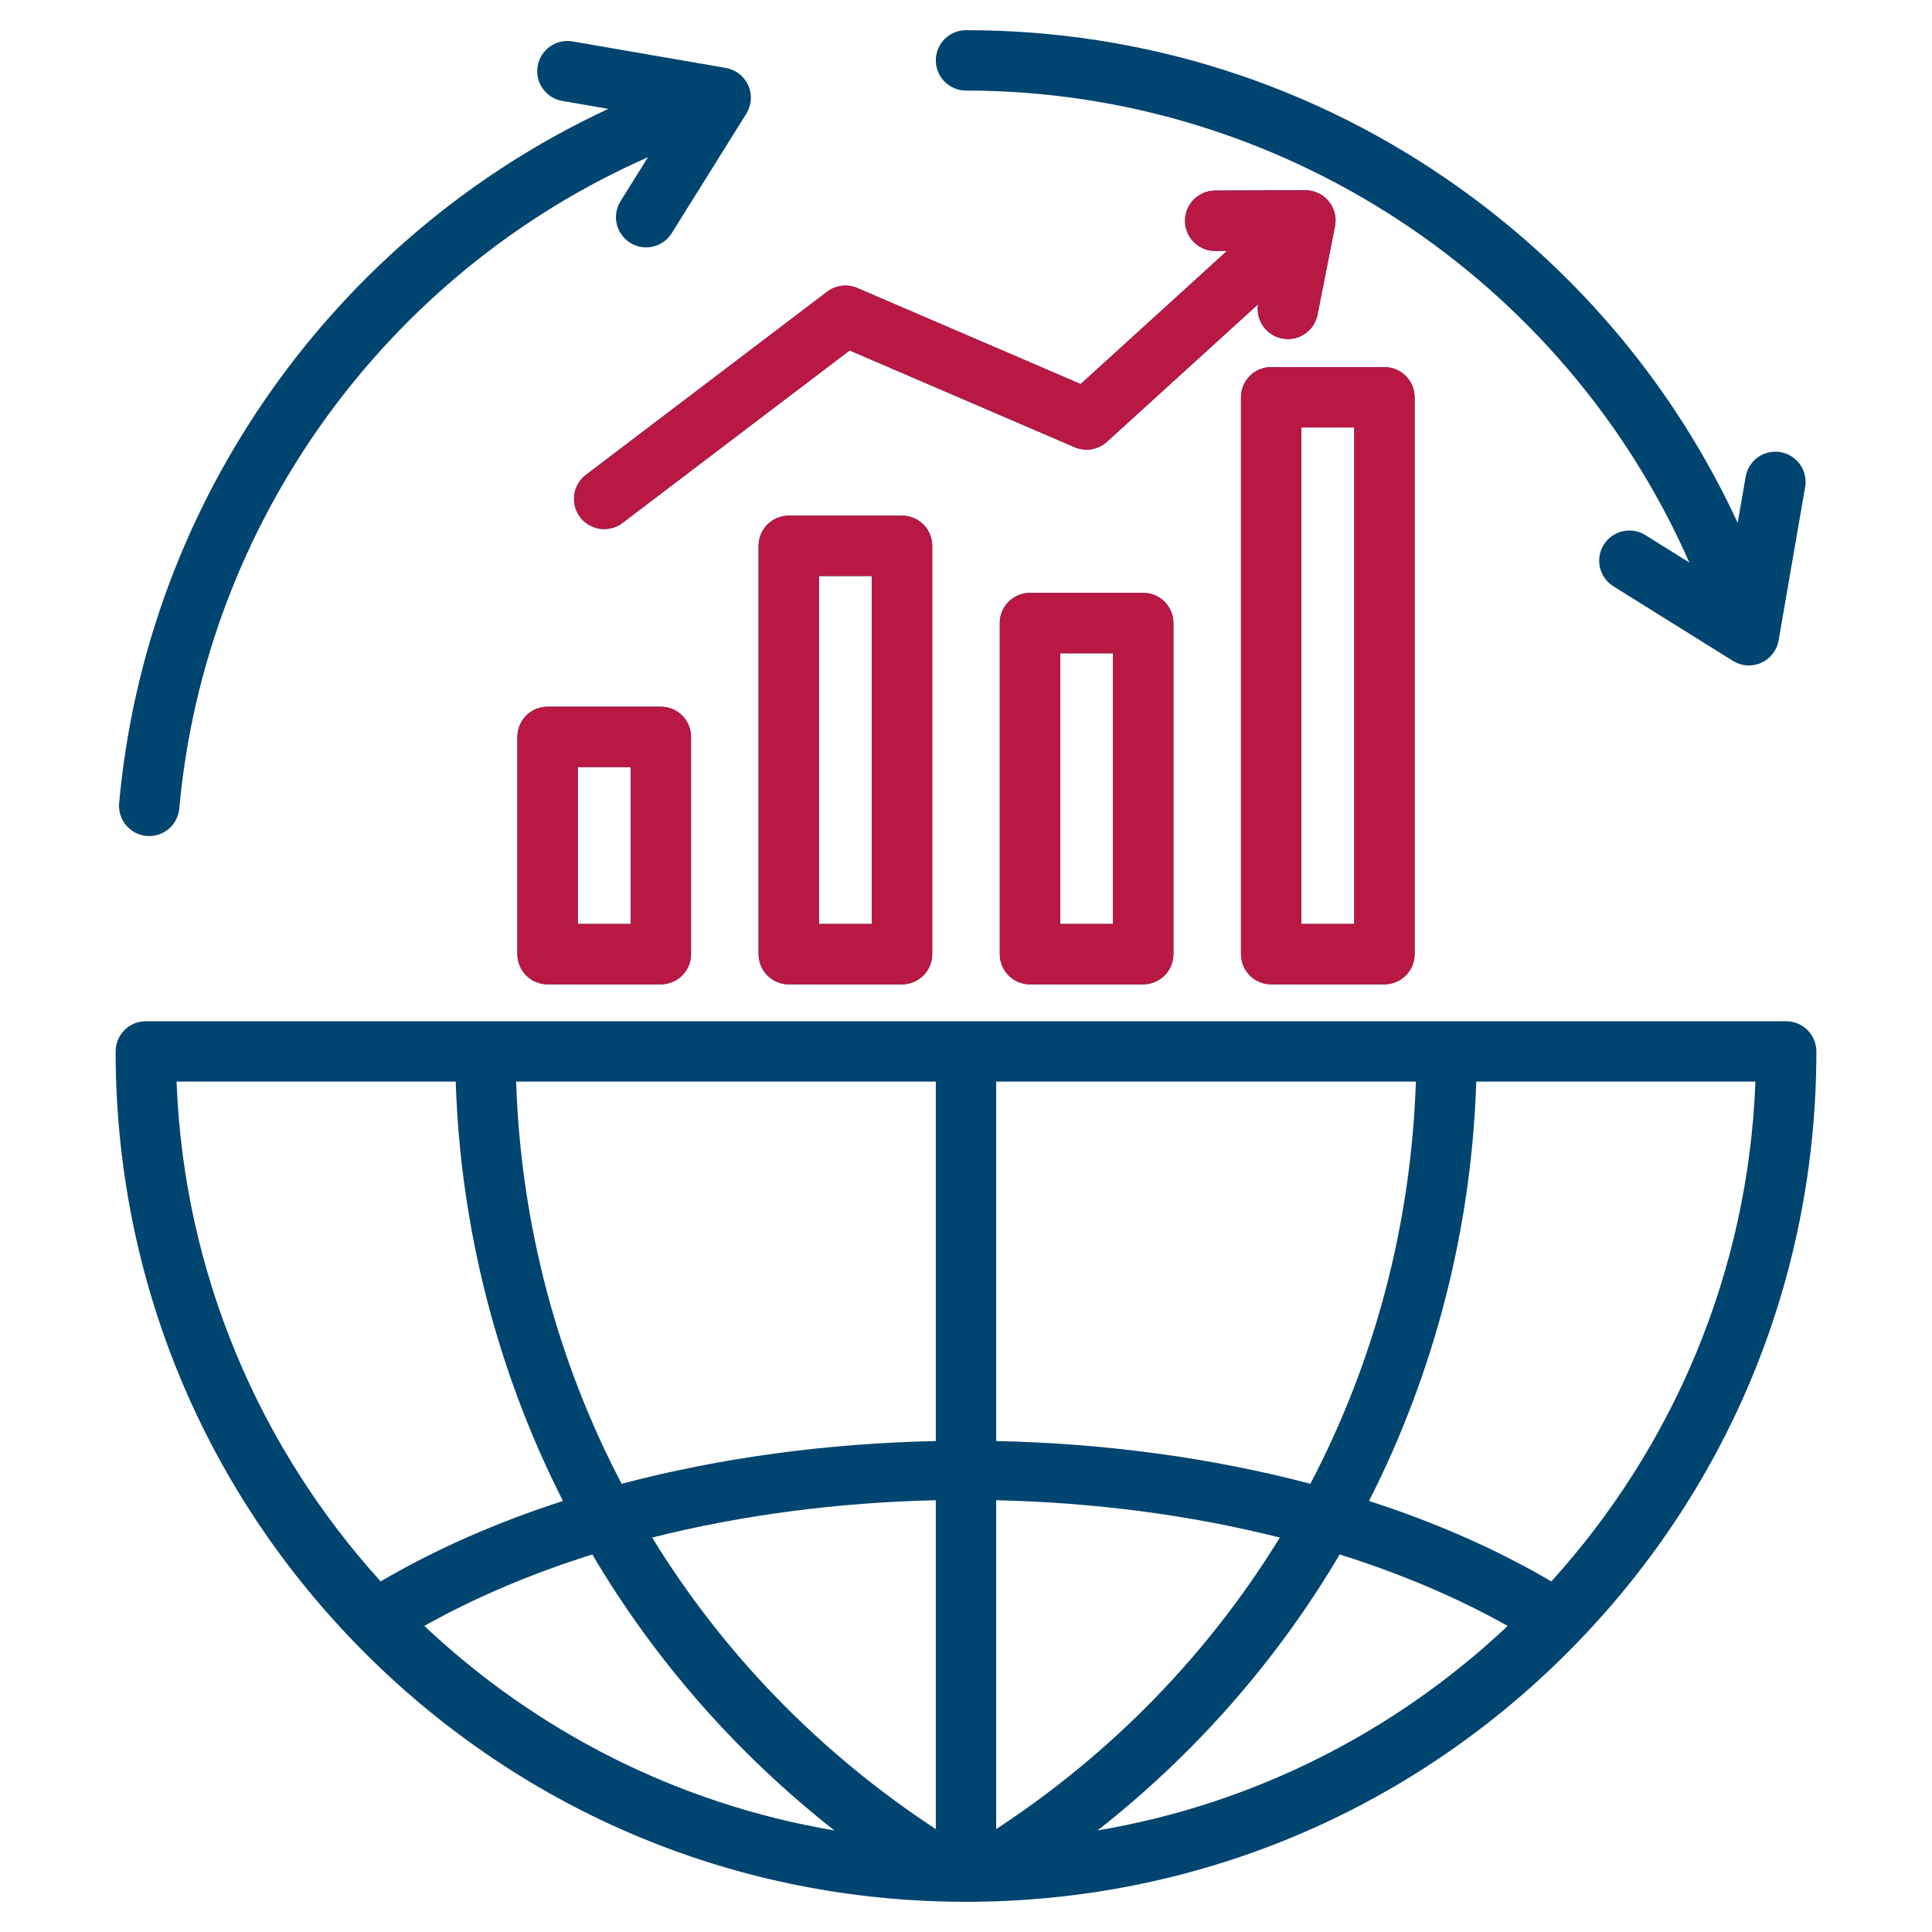 <svg width="512" height="512" viewBox="0 0 512 512" fill="none" xmlns="http://www.w3.org/2000/svg">
<path d="M479.015 272.985C478.272 272.242 477.39 271.653 476.42 271.251C475.449 270.849 474.409 270.642 473.358 270.642H38.642C36.52 270.642 34.485 271.485 32.985 272.985C31.485 274.485 30.642 276.52 30.642 278.642C30.642 338.837 54.084 395.429 96.648 437.994C139.212 480.559 195.805 504 256.001 504C316.196 504 372.788 480.559 415.353 437.994C457.918 395.429 481.358 338.838 481.359 278.642C481.358 276.52 480.515 274.486 479.015 272.985ZM263.999 397.581C289.71 398.147 315.261 401.44 339.168 407.466C320.479 437.937 295.042 464.374 263.999 484.727V397.581ZM247.999 484.727C216.955 464.375 191.519 437.937 172.829 407.467C196.736 401.442 222.288 398.148 247.999 397.582V484.727ZM247.999 381.894C219.463 382.489 191.099 386.259 164.735 393.22C147.766 360.857 138.035 324.603 136.776 286.642H248V381.894H247.999ZM156.968 411.948C173.544 440.04 195.374 464.878 221.123 485.082C179.455 478.065 141.932 458.697 112.451 430.885C126.015 423.27 141.017 416.959 156.968 411.948ZM355.031 411.948C370.982 416.959 385.985 423.27 399.549 430.886C370.067 458.699 332.544 478.067 290.875 485.083C316.624 464.879 338.455 440.04 355.031 411.948ZM263.999 381.894V286.642H375.222C373.963 324.603 364.232 360.856 347.263 393.22C320.899 386.259 292.535 382.489 263.999 381.894ZM120.773 286.642C122.009 325.41 131.752 363.473 149.192 397.77C131.787 403.391 115.496 410.504 100.88 419.093C68.864 383.767 48.712 337.5 46.792 286.643H120.773V286.642ZM411.12 419.093C396.504 410.504 380.212 403.391 362.807 397.77C380.247 363.473 389.99 325.41 391.226 286.643H465.208C463.288 337.499 443.135 383.766 411.12 419.093ZM31.568 212.921C38.781 132.727 88.897 62.442 161.208 28.858L148.984 26.744C146.898 26.377 145.043 25.198 143.825 23.466C142.607 21.733 142.126 19.589 142.487 17.502C142.848 15.415 144.021 13.557 145.75 12.334C147.479 11.111 149.622 10.623 151.71 10.978L192.359 18.008C193.651 18.232 194.869 18.77 195.904 19.574C196.94 20.379 197.761 21.426 198.297 22.623C198.833 23.82 199.066 25.131 198.976 26.439C198.886 27.747 198.476 29.013 197.782 30.126L178.021 61.79C177.465 62.682 176.739 63.456 175.885 64.067C175.03 64.678 174.063 65.114 173.039 65.351C172.015 65.588 170.955 65.621 169.919 65.448C168.882 65.275 167.89 64.899 166.999 64.342C166.108 63.786 165.335 63.06 164.724 62.205C164.113 61.35 163.677 60.383 163.44 59.359C163.203 58.336 163.17 57.276 163.343 56.239C163.516 55.203 163.892 54.211 164.448 53.32L171.723 41.662C102.514 72.138 54.329 138.47 47.503 214.354C47.294 216.452 46.266 218.384 44.641 219.728C43.016 221.072 40.926 221.72 38.826 221.531C36.725 221.342 34.785 220.332 33.425 218.719C32.066 217.107 31.399 215.023 31.568 212.921ZM248 16C248 13.878 248.843 11.843 250.343 10.343C251.843 8.843 253.878 8 256 8C303.274 8 348.526 22.479 386.865 49.871C418.964 72.805 444.138 103.203 460.502 138.55L462.614 126.34C463.367 121.986 467.507 119.062 471.86 119.82C473.951 120.181 475.812 121.359 477.035 123.093C478.258 124.827 478.741 126.975 478.38 129.066L471.35 169.715C471.127 171.008 470.589 172.226 469.785 173.261C468.98 174.297 467.933 175.119 466.735 175.655C465.538 176.191 464.227 176.424 462.919 176.334C461.61 176.244 460.344 175.833 459.231 175.138L427.566 155.376C425.766 154.253 424.486 152.46 424.007 150.393C423.529 148.326 423.891 146.154 425.014 144.354C426.138 142.553 427.93 141.273 429.997 140.795C432.064 140.316 434.237 140.679 436.037 141.802L447.688 149.074C414.513 73.715 339.199 24 256 24C253.878 24 251.843 23.157 250.343 21.657C248.843 20.157 248 18.122 248 16ZM209.035 136.651C206.913 136.651 204.878 137.494 203.378 138.994C201.878 140.494 201.035 142.529 201.035 144.651V252.856C201.035 254.978 201.878 257.013 203.378 258.513C204.878 260.013 206.913 260.856 209.035 260.856H239.045C241.167 260.856 243.202 260.013 244.702 258.513C246.202 257.013 247.045 254.978 247.045 252.856V144.651C247.045 142.529 246.202 140.494 244.702 138.994C243.202 137.494 241.167 136.651 239.045 136.651H209.035ZM231.045 244.856H217.035V152.651H231.045V244.856ZM272.954 157.118C270.832 157.118 268.797 157.961 267.297 159.461C265.797 160.961 264.954 162.996 264.954 165.118V252.856C264.954 254.978 265.797 257.013 267.297 258.513C268.797 260.013 270.832 260.856 272.954 260.856H302.965C305.087 260.856 307.122 260.013 308.622 258.513C310.122 257.013 310.965 254.978 310.965 252.856V165.118C310.965 162.996 310.122 160.961 308.622 159.461C307.122 157.961 305.087 157.118 302.965 157.118H272.954ZM294.965 244.856H280.954V173.118H294.965V244.856ZM336.874 97.285C334.752 97.285 332.717 98.128 331.217 99.628C329.717 101.128 328.874 103.163 328.874 105.285V252.856C328.874 254.978 329.717 257.013 331.217 258.513C332.717 260.013 334.752 260.856 336.874 260.856H366.884C369.006 260.856 371.041 260.013 372.541 258.513C374.041 257.013 374.884 254.978 374.884 252.856V105.285C374.884 103.163 374.041 101.128 372.541 99.628C371.041 98.128 369.006 97.285 366.884 97.285H336.874ZM358.885 244.856H344.875V113.285H358.885V244.856ZM145.116 187.283C142.994 187.283 140.959 188.126 139.459 189.626C137.959 191.126 137.116 193.161 137.116 195.283V252.856C137.116 254.978 137.959 257.013 139.459 258.513C140.959 260.013 142.994 260.856 145.116 260.856H175.126C177.248 260.856 179.283 260.013 180.783 258.513C182.283 257.013 183.126 254.978 183.126 252.856V195.283C183.126 193.161 182.283 191.126 180.783 189.626C179.283 188.126 177.248 187.283 175.126 187.283H145.116ZM167.126 244.856H153.116V203.283H167.126V244.856ZM155.283 125.841L219.202 77.307C220.329 76.451 221.664 75.909 223.069 75.737C224.474 75.565 225.899 75.769 227.2 76.328L286.388 101.779L325.172 66.495L322.086 66.506H322.056C319.934 66.51 317.898 65.671 316.395 64.173C314.892 62.675 314.045 60.642 314.042 58.52C314.038 56.399 314.877 54.362 316.374 52.859C317.872 51.356 319.905 50.51 322.027 50.506L345.908 50.418H345.937C347.119 50.417 348.287 50.679 349.356 51.184C350.425 51.689 351.369 52.425 352.12 53.338C352.87 54.252 353.409 55.321 353.697 56.467C353.985 57.614 354.015 58.81 353.785 59.97L349.154 83.4C348.795 85.216 347.817 86.851 346.388 88.027C344.959 89.203 343.166 89.847 341.315 89.85C340.791 89.849 340.268 89.798 339.754 89.696C335.533 88.862 332.758 84.847 333.409 80.634L293.344 117.083C292.208 118.116 290.798 118.801 289.283 119.055C287.768 119.308 286.212 119.121 284.801 118.515L225.164 92.87L164.959 138.584C163.571 139.642 161.873 140.215 160.127 140.213C158.451 140.214 156.817 139.69 155.456 138.713C154.095 137.736 153.074 136.356 152.539 134.768C152.004 133.18 151.981 131.464 152.473 129.863C152.965 128.261 153.948 126.854 155.283 125.841Z" fill="#004470"/>
<path d="M209.035 136.651C206.913 136.651 204.878 137.494 203.378 138.994C201.878 140.494 201.035 142.529 201.035 144.651V252.856C201.035 254.978 201.878 257.013 203.378 258.513C204.878 260.013 206.913 260.856 209.035 260.856H239.045C241.167 260.856 243.202 260.013 244.702 258.513C246.202 257.013 247.045 254.978 247.045 252.856V144.651C247.045 142.529 246.202 140.494 244.702 138.994C243.202 137.494 241.167 136.651 239.045 136.651H209.035ZM231.045 244.856H217.035V152.651H231.045V244.856ZM272.954 157.118C270.832 157.118 268.797 157.961 267.297 159.461C265.797 160.961 264.954 162.996 264.954 165.118V252.856C264.954 254.978 265.797 257.013 267.297 258.513C268.797 260.013 270.832 260.856 272.954 260.856H302.965C305.087 260.856 307.122 260.013 308.622 258.513C310.122 257.013 310.965 254.978 310.965 252.856V165.118C310.965 162.996 310.122 160.961 308.622 159.461C307.122 157.961 305.087 157.118 302.965 157.118H272.954ZM294.965 244.856H280.954V173.118H294.965V244.856ZM336.874 97.285C334.752 97.285 332.717 98.128 331.217 99.628C329.717 101.128 328.874 103.163 328.874 105.285V252.856C328.874 254.978 329.717 257.013 331.217 258.513C332.717 260.013 334.752 260.856 336.874 260.856H366.884C369.006 260.856 371.041 260.013 372.541 258.513C374.041 257.013 374.884 254.978 374.884 252.856V105.285C374.884 103.163 374.041 101.128 372.541 99.628C371.041 98.128 369.006 97.285 366.884 97.285H336.874ZM358.885 244.856H344.875V113.285H358.885V244.856ZM145.116 187.283C142.994 187.283 140.959 188.126 139.459 189.626C137.959 191.126 137.116 193.161 137.116 195.283V252.856C137.116 254.978 137.959 257.013 139.459 258.513C140.959 260.013 142.994 260.856 145.116 260.856H175.126C177.248 260.856 179.283 260.013 180.783 258.513C182.283 257.013 183.126 254.978 183.126 252.856V195.283C183.126 193.161 182.283 191.126 180.783 189.626C179.283 188.126 177.248 187.283 175.126 187.283H145.116ZM167.126 244.856H153.116V203.283H167.126V244.856ZM155.283 125.841L219.202 77.307C220.329 76.451 221.664 75.909 223.069 75.737C224.474 75.565 225.899 75.769 227.2 76.328L286.388 101.779L325.172 66.495L322.086 66.506H322.056C319.934 66.51 317.898 65.671 316.395 64.173C314.892 62.675 314.045 60.642 314.041 58.52C314.038 56.399 314.877 54.362 316.374 52.859C317.872 51.356 319.905 50.51 322.027 50.506L345.908 50.418H345.937C347.119 50.417 348.287 50.679 349.356 51.184C350.425 51.689 351.369 52.425 352.12 53.338C352.87 54.252 353.409 55.32 353.697 56.467C353.985 57.614 354.015 58.81 353.785 59.97L349.154 83.4C348.795 85.216 347.817 86.851 346.388 88.027C344.959 89.203 343.166 89.847 341.315 89.85C340.791 89.849 340.268 89.798 339.754 89.696C335.533 88.862 332.758 84.847 333.409 80.634L293.344 117.083C292.207 118.116 290.798 118.801 289.283 119.055C287.768 119.308 286.212 119.121 284.801 118.515L225.164 92.87L164.959 138.584C163.571 139.642 161.873 140.215 160.127 140.213C158.451 140.214 156.817 139.69 155.456 138.713C154.095 137.736 153.074 136.356 152.539 134.768C152.004 133.18 151.981 131.464 152.473 129.863C152.965 128.261 153.948 126.854 155.283 125.841Z" fill="#B91843"/>
</svg>
